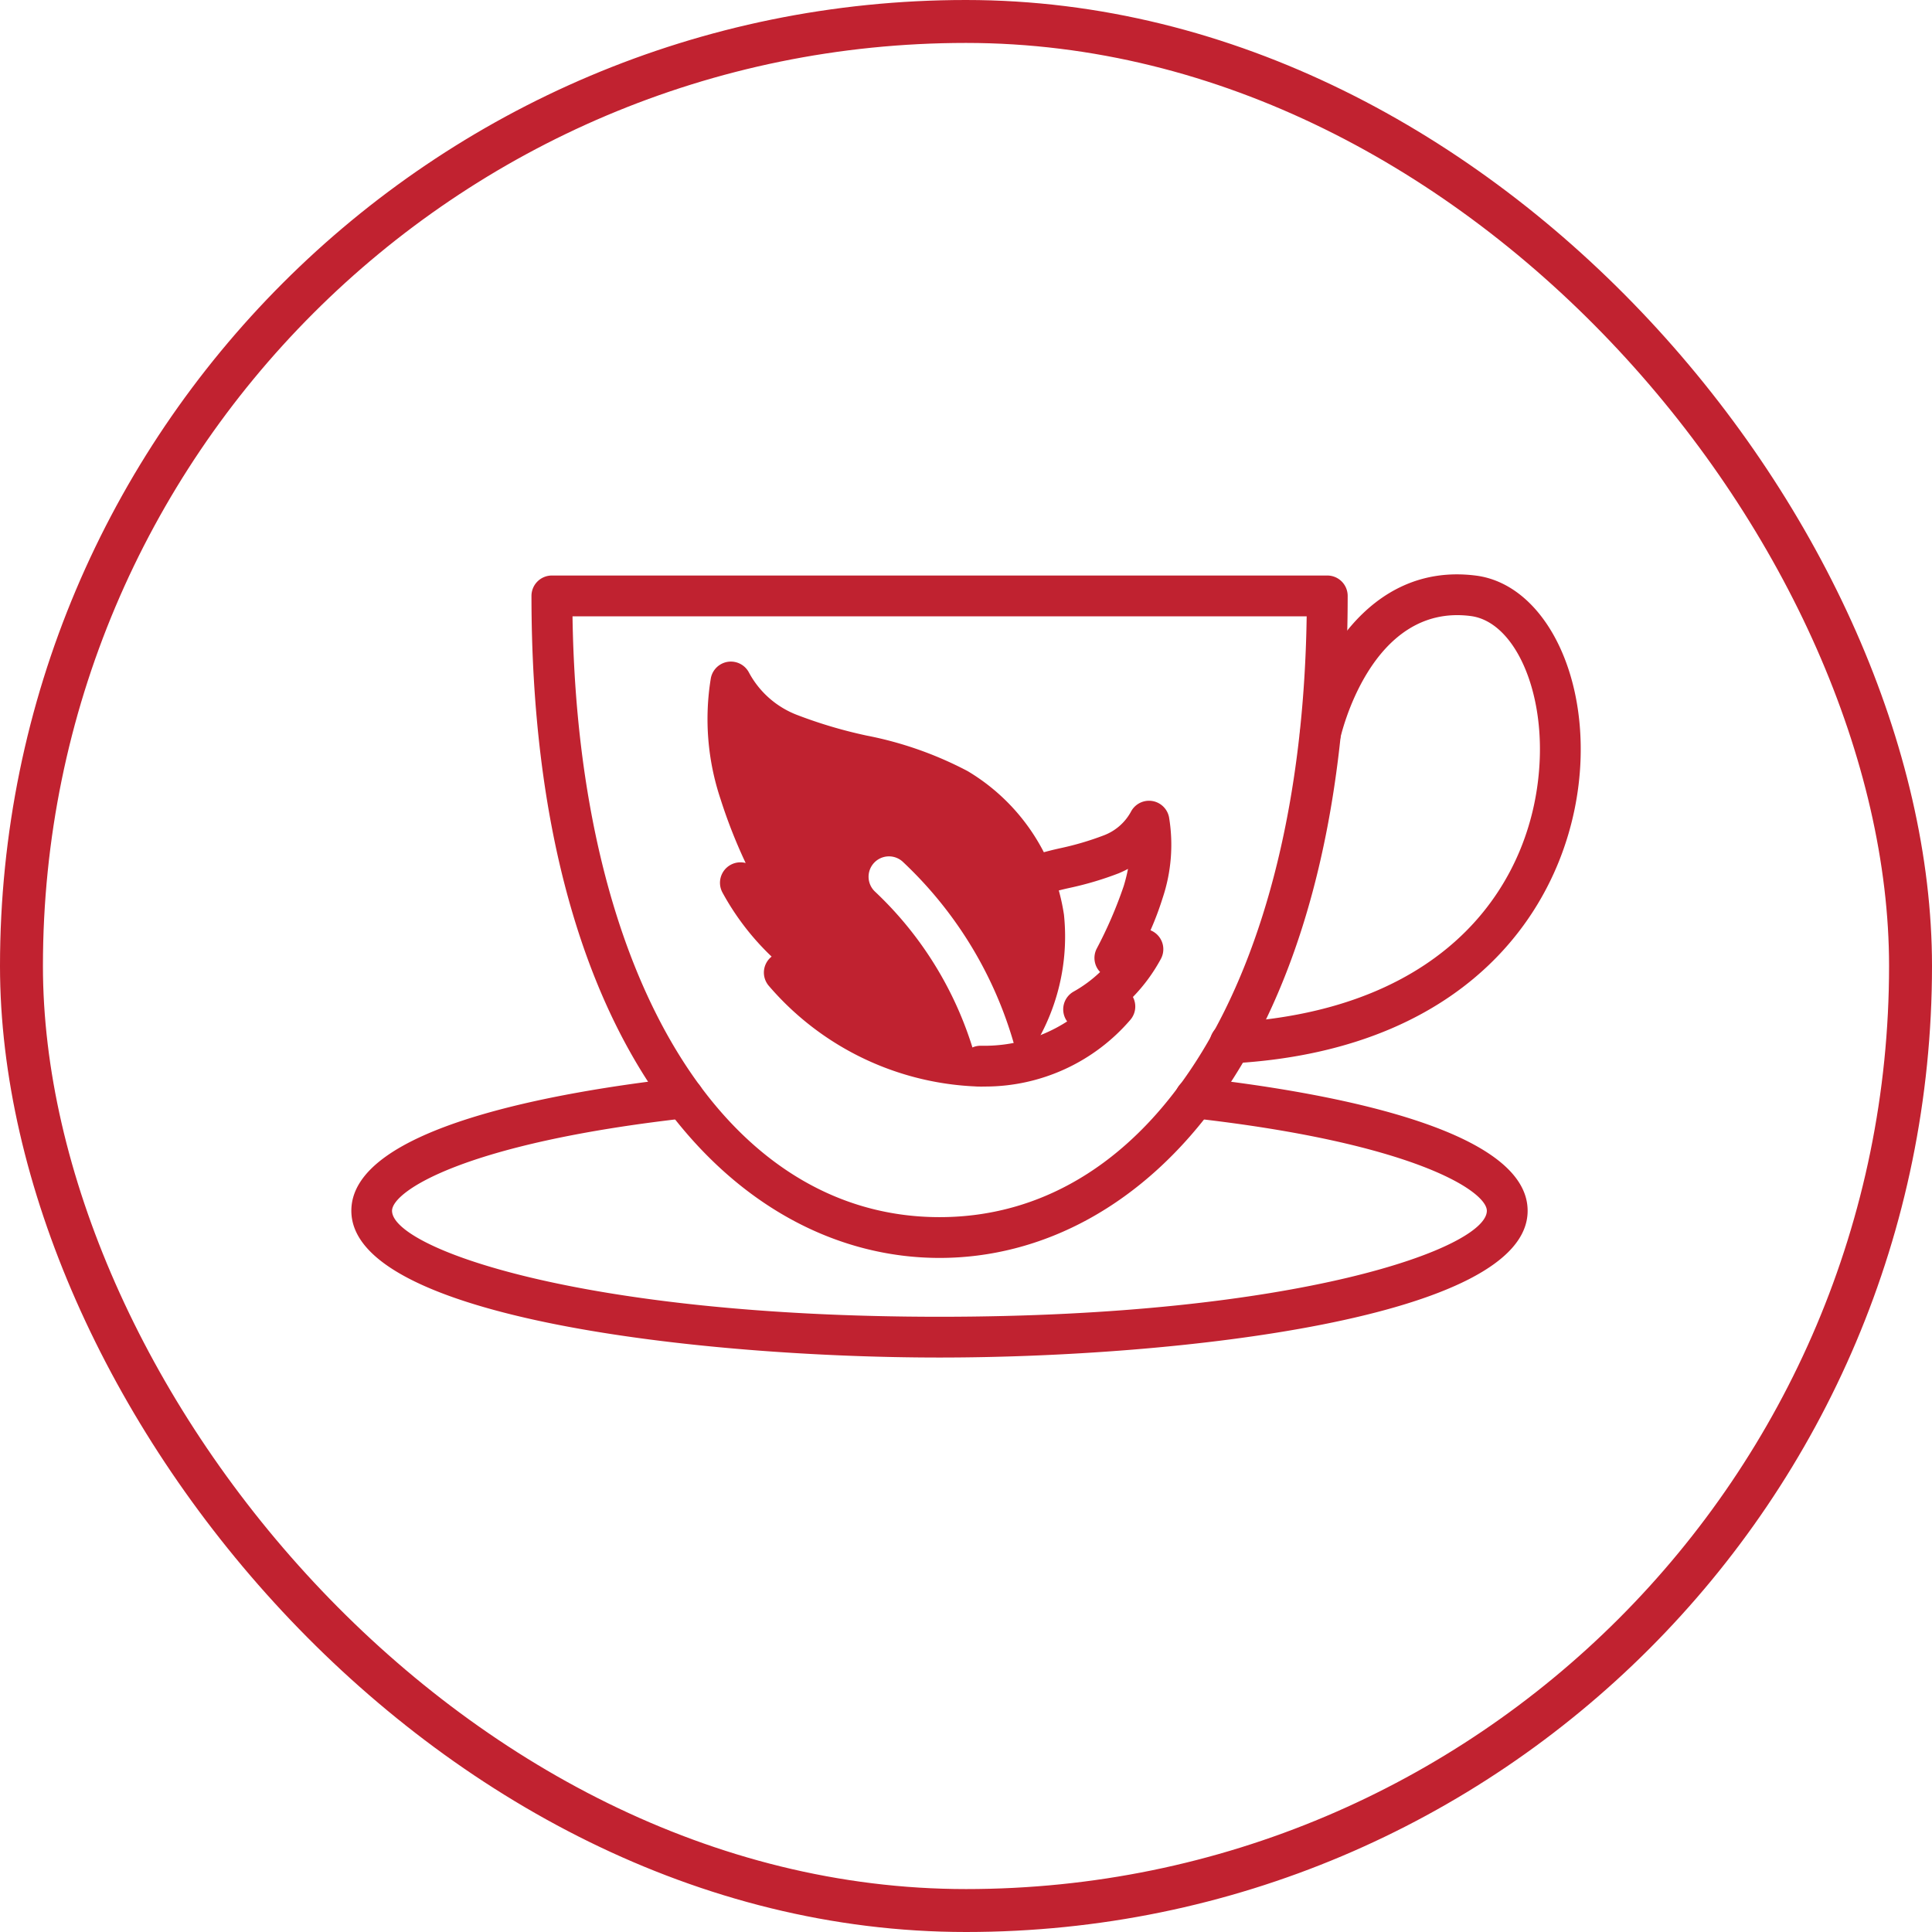 <svg xmlns="http://www.w3.org/2000/svg" width="90" height="90" viewBox="0 0 90 90">
  <g id="Group_90995" data-name="Group 90995" transform="translate(-36 -3889)">
    <g id="Rectangle_10440" data-name="Rectangle 10440" transform="translate(36 3889)" fill="none" stroke="#c12230" stroke-width="2">
      <rect width="90" height="90" rx="45" stroke="none"/>
      <rect x="1" y="1" width="88" height="88" rx="44" fill="none"/>
    </g>
    <g id="Group_90992" data-name="Group 90992" transform="translate(52.364 3915.76)">
      <path id="Path_33548" data-name="Path 33548" d="M32.7,62.433c-9.463,0-19.012-9.536-19.012-30.839a.95.95,0,0,1,.95-.95H50.76a.949.949,0,0,1,.95.95C51.71,52.9,42.161,62.433,32.7,62.433Zm-17.1-29.889c.248,16.783,7.058,27.989,17.1,27.989S49.555,49.327,49.8,32.544Z" transform="translate(-5.294 -30.594)" fill="#c02230"/>
      <path id="Path_33549" data-name="Path 33549" d="M32.254,68.31c-11.015,0-27.4-1.821-27.4-6.837,0-3.89,9.637-5.555,15.382-6.2a.95.95,0,0,1,.212,1.888C10.1,58.325,6.75,60.57,6.75,61.474c0,1.723,8.76,4.937,25.5,4.937s25.5-3.214,25.5-4.937c0-.9-3.348-3.15-13.693-4.313a.951.951,0,0,1-.838-1.05.963.963,0,0,1,1.05-.838c5.745.646,15.381,2.311,15.381,6.2C59.658,66.49,43.27,68.31,32.254,68.31Z" transform="translate(-4.851 -31.831)" fill="#c02230"/>
      <path id="Path_33550" data-name="Path 33550" d="M47.934,53.369a.95.95,0,0,1-.051-1.9c10.336-.567,14.24-6.725,14.447-12.3.129-3.473-1.282-6.39-3.213-6.64-4.689-.611-6.073,5.657-6.086,5.72a.95.95,0,0,1-1.859-.393c.59-2.784,3.062-7.868,8.19-7.211,2.942.382,5.035,4.077,4.867,8.595C64,45.362,59.61,52.731,47.987,53.367Z" transform="translate(-6.966 -30.591)" fill="#c02230"/>
      <path id="Path_33554" data-name="Path 33554" d="M36.24,55c-.084,0-.169,0-.253,0a.95.95,0,1,1,.027-1.9h.028a7.113,7.113,0,0,0,3.989-1.133.95.95,0,0,1,.3-1.389,6.072,6.072,0,0,0,1.235-.913.989.989,0,0,1-.133-.175.95.95,0,0,1-.032-.9,20.049,20.049,0,0,0,1.265-2.929,8.034,8.034,0,0,0,.2-.8q-.2.106-.42.2a15.276,15.276,0,0,1-2.265.678,13.615,13.615,0,0,0-1.954.575.95.95,0,0,1-.722-1.757,15.278,15.278,0,0,1,2.227-.664,13.713,13.713,0,0,0,1.988-.587,2.406,2.406,0,0,0,1.283-1.109.95.95,0,0,1,1.775.263,7.812,7.812,0,0,1-.3,3.761,14.244,14.244,0,0,1-.564,1.5.962.962,0,0,1,.263.159.949.949,0,0,1,.22,1.174,7.971,7.971,0,0,1-1.3,1.772l0,.008a.95.95,0,0,1-.118,1.054A8.917,8.917,0,0,1,36.24,55Z" transform="translate(-6.683 -31.145)" fill="#c02230"/>
      <path id="Subtraction_1" data-name="Subtraction 1" d="M12.8,19.8h0a13.446,13.446,0,0,1-9.947-4.7.948.948,0,0,1,.134-1.358A12.1,12.1,0,0,1,.694,10.752.953.953,0,0,1,1.778,9.382,24.062,24.062,0,0,1,.609,6.409,11.748,11.748,0,0,1,.156.772.95.95,0,0,1,1.931.509,4.278,4.278,0,0,0,4.213,2.5a21.626,21.626,0,0,0,3.2.946A17.04,17.04,0,0,1,12.117,5.1a9.408,9.408,0,0,1,4.489,6.695,9.8,9.8,0,0,1-2.057,7.087A18.67,18.67,0,0,0,9.123,9.349.95.95,0,1,0,7.808,10.72a16.822,16.822,0,0,1,3.212,4.148A16.826,16.826,0,0,1,12.8,19.8Z" transform="translate(16.594 4.06)" fill="#c02230"/>
    </g>
  </g>
</svg>

